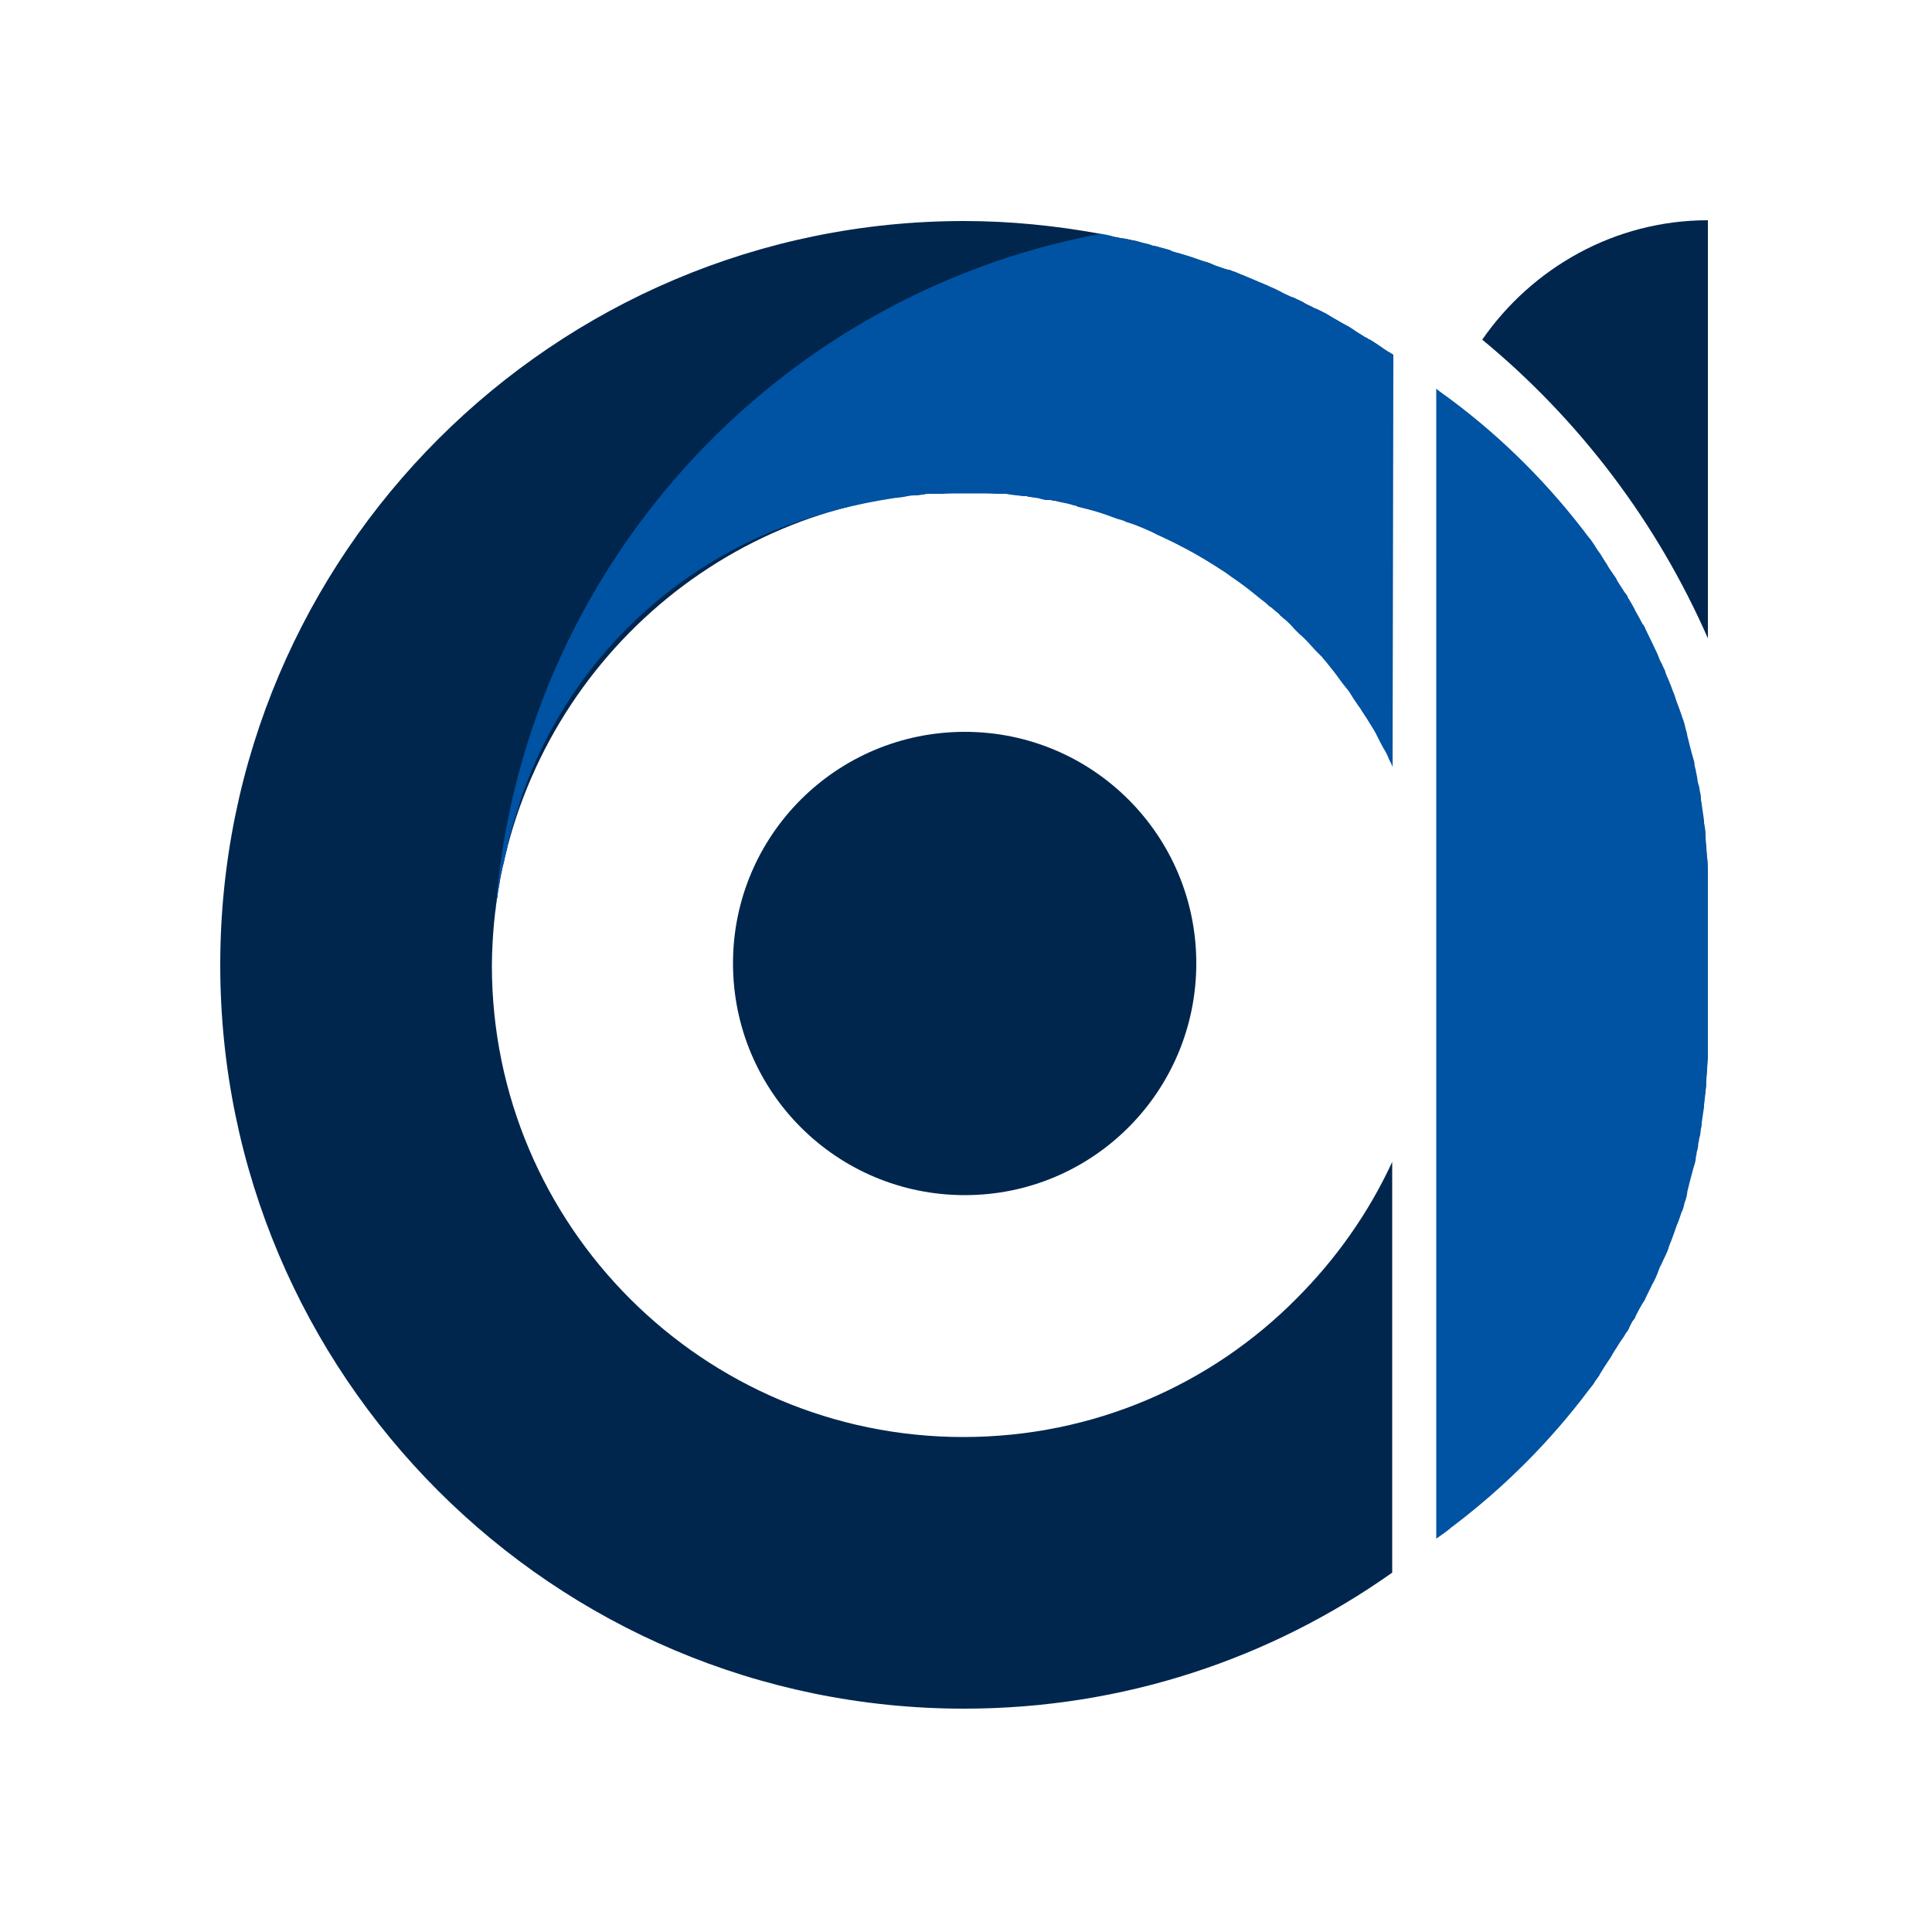 <svg version="1.2" xmlns="http://www.w3.org/2000/svg" viewBox="0 0 500 500" width="500" height="500"><style>.a{fill:#00264d}.b{fill:#0052a2}</style><path class="a" d="m127.3 249.9c0 67.3 54.7 122 122 122 33.7 0 64.2-13.6 86.2-35.8 10.3-10.3 18.7-22.2 24.8-35.4v106.3c-31.4 22.2-69.5 35.2-110.8 35.2-106.3 0-192.5-86.2-192.5-192.5 0-106.3 86.4-192.5 192.5-192.5 11.9 0 23.7 1.2 35.2 3.3 1.2 0.4 2.4 0.6 3.5 0.8 0.6 0 1.4 0.2 2.2 0.4h0.2c1.1 0.2 2.3 0.4 3.5 0.7 0.4 0.2 0.9 0.2 1.3 0.4 1 0.4 1.8 0.6 2.8 0.8 0.2 0 0.2 0 0.3 0 0.2 0 0.6 0.2 0.8 0.2 1.2 0.4 2.4 0.6 3.5 1 0 0.2 0.2 0.2 0.2 0.2 1.6 0.4 2.9 1 4.5 1.3q1.8 0.6 3.5 1.2c0.2 0 0.4 0.2 0.6 0.2 0.4 0 1 0.2 1.4 0.4 0.3 0.2 0.9 0.4 1.3 0.6 1.2 0.4 2.2 0.8 3.3 1.1h0.2c0.4 0 0.8 0.2 1.2 0.4 0.8 0.2 1.7 0.6 2.5 1 0.4 0.2 1 0.4 1.4 0.6 1.7 0.6 3.3 1.4 5 2.1 0.8 0.4 1.4 0.6 2.2 1q1.1 0.6 2.3 1.2c0.6 0.2 1.2 0.6 1.8 0.8 0.2 0 0.4 0.1 0.4 0.1 0.9 0.4 1.7 0.8 2.5 1.2 0.2 0.2 0.4 0.2 0.6 0.4 0.6 0.2 1.1 0.4 1.7 0.8 0.4 0.2 0.6 0.2 0.8 0.4 1 0.4 1.9 0.8 2.7 1.3 0.8 0.4 1.4 0.8 2 1.2 1.3 0.6 2.7 1.6 4.1 2.3 0.5 0.4 1.3 1 2.1 1.4 0.6 0.4 1.4 0.8 1.9 1.2 0.2 0 0.2 0 0.4 0.2 0 0 0.2 0 0.4 0.2l0.2 0.2h0.2c1.6 0.9 3.1 1.9 4.7 3.1 0.6 0.2 1.2 0.6 1.5 0.9v106.3q-0.2-0.6-0.5-1.2c-0.2-0.1-0.2-0.5-0.4-0.7-0.4-1-1-2-1.6-3.1-0.6-1.2-1.2-2.2-1.7-3.4-0.2-0.1-0.2-0.1-0.2-0.3-0.6-1-1.4-2.2-2-3.4-0.6-0.7-1-1.5-1.5-2.3-0.4-0.8-1-1.4-1.4-2.1-0.6-0.8-1.2-1.8-1.7-2.6-0.6-0.7-1-1.3-1.6-2.1-0.8-1-1.6-2.1-2.3-3.1-1.2-1.6-2.4-2.9-3.7-4.5q-0.6-0.6-1.2-1.2c-1.4-1.5-2.7-2.9-4.3-4.4-0.4-0.4-1-1-1.4-1.4-0.3-0.4-0.9-1-1.3-1.4-0.8-0.5-1.4-1.3-2.2-1.9q-0.2-0.3-0.5-0.6c-0.8-0.6-1.4-1.2-2.2-1.7l-0.2-0.2c-0.6-0.4-1.1-1-1.9-1.6-2.2-1.7-4.5-3.5-6.6-5.1q-1.2-0.8-2.4-1.7c-1.1-0.8-2.3-1.6-3.7-2.3-4.5-3-9.3-5.5-14.4-7.8-0.8-0.4-1.7-0.8-2.5-1.2-1.8-0.8-3.7-1.6-5.5-2.1-0.7-0.2-1.5-0.6-2.3-0.8-1-0.4-2.1-0.8-3.3-1.2-2.1-0.8-4.5-1.3-6.8-1.9-0.2-0.2-0.2-0.2-0.4-0.2-0.4-0.2-1-0.2-1.4-0.4-1.5-0.4-2.9-0.8-4.4-1-0.2 0-0.2 0-0.4 0-0.4 0-0.8-0.2-1.2-0.2h-0.2q-0.3 0-0.6 0c-0.4-0.2-1-0.2-1.5-0.4-0.8-0.2-1.6-0.2-2.4-0.4-0.4-0.2-0.6-0.2-0.9-0.2-0.2 0-0.2 0-0.4 0q-0.3 0-0.6 0c-1.4-0.2-2.9-0.2-4.3-0.3q-0.3 0-0.6 0c-0.4 0-1 0-1.3 0-1.2 0-2.2-0.2-3.4-0.2h-0.2c-1.1 0-2.1 0-3.3 0-0.7 0-1.3 0-1.9 0-2 0-3.9 0-5.8 0.2-0.6 0-1 0-1.6 0-0.2 0-0.6 0-0.8 0q-0.3 0-0.6 0c-0.5 0-1.1 0.1-1.7 0.1-0.6 0-1.2 0.2-1.8 0.2q-0.3 0-0.6 0c-0.9 0.2-1.7 0.2-2.7 0.4-0.9 0-1.9 0.2-3.1 0.4-58.4 9-103.3 59.6-103.7 121.1z"/><path class="b" d="m360.4 198.5q-0.2-0.6-0.5-1.2c-0.2-0.2-0.2-0.5-0.4-0.7-0.4-1.2-1-2.2-1.6-3.2-0.6-1.1-1.2-2.3-1.7-3.3 0-0.2-0.2-0.2-0.2-0.4-0.6-1.1-1.4-2.3-2-3.3-0.4-0.7-1-1.5-1.5-2.3-0.4-0.8-1-1.4-1.4-2.1-0.6-0.8-1.2-1.8-1.7-2.6-0.4-0.7-1-1.3-1.6-2.1-0.8-1-1.6-2.2-2.3-3.1-1-1.2-2-2.6-3-3.7-0.2-0.2-0.4-0.6-0.7-0.8q-0.6-0.6-1.2-1.2c-1.4-1.5-2.7-3.1-4.3-4.4-0.4-0.4-1-1-1.4-1.4-0.3-0.4-0.9-1-1.3-1.4q-0.6-0.6-1.2-1.1c-0.4-0.2-0.6-0.6-1-0.8q-0.2-0.3-0.5-0.6c-0.8-0.6-1.4-1.2-2.2-1.8 0 0-0.2 0-0.2-0.1-0.6-0.6-1.3-1.2-1.9-1.6-2.2-1.8-4.3-3.5-6.6-5.1q-1.2-0.8-2.4-1.7c-1.1-0.8-2.5-1.6-3.7-2.4-4.6-2.9-9.3-5.4-14.4-7.7-0.8-0.4-1.5-0.8-2.5-1.2-1.8-0.8-3.7-1.6-5.5-2.1-0.7-0.4-1.5-0.6-2.3-0.8-1.2-0.4-2.1-0.8-3.3-1.2-2.3-0.8-4.7-1.4-6.8-1.9-0.2 0-0.2 0-0.4-0.2-0.4-0.2-1-0.2-1.4-0.4-1.3-0.4-2.9-0.6-4.4-1-0.2 0-0.2 0-0.4 0-0.4-0.2-0.8-0.2-1.2-0.2h-0.2q-0.3 0-0.6 0c-0.6-0.2-1.1-0.2-1.5-0.4-0.8-0.2-1.6-0.2-2.4-0.4-0.4 0-0.6 0-0.9-0.2-0.2 0-0.2 0-0.4 0q-0.3 0-0.6 0c-1-0.2-2.2-0.2-3.1-0.4-0.4 0-1-0.2-1.4-0.2q-0.3 0-0.6 0c-0.4 0-1 0-1.3 0-1.2 0-2.2-0.1-3.4-0.1h-0.1c-1.2 0-2.2 0-3.4 0-0.5 0-1.1 0-1.9 0-1.9 0-3.9 0-5.8 0.1-0.6 0-1 0-1.6 0-0.2 0-0.6 0-0.8 0q-0.3 0-0.6 0c-0.5 0-1.1 0-1.7 0.2-0.6 0-1.2 0.2-1.8 0.2q-0.3 0-0.5 0c-1 0-1.8 0.2-2.8 0.4-1.1 0.2-2.1 0.2-3.1 0.4-9.1 1.4-18.3 3.7-27.6 7.2-31.6 11.9-56.5 37.2-67.8 68.9-0.5 1.6-1.1 3.1-1.5 4.7-0.4 1-0.6 1.9-1 2.9v0.2c-0.4 1.2-0.6 2.3-1 3.5-0.4 1.2-0.5 2.3-0.7 3.5-0.2 0.4-0.2 1-0.4 1.4-0.2 1.1-0.4 2.1-0.8 3.3-0.4 1.5-0.6 2.9-0.8 4.5-0.2 0.9-0.4 1.9-0.4 2.7 0 0.2 0 0.4-0.2 0.8-0.2 1.1-0.4 2.3-0.4 3.5 6.3-88 71.7-159.8 156.7-175.6 1.2 0.2 2.4 0.4 3.5 0.8 0.8 0.2 1.6 0.4 2.2 0.4h0.2c1.1 0.2 2.3 0.6 3.5 0.7 0.4 0.2 0.9 0.2 1.3 0.4 1 0.2 2 0.4 2.8 0.8 0.1 0 0.1 0 0.3 0 0.2 0 0.6 0.2 0.8 0.2 1.2 0.4 2.4 0.6 3.5 1 0 0 0.2 0 0.2 0.2 1.6 0.4 2.9 0.8 4.5 1.3q1.7 0.6 3.5 1.2c0.2 0 0.4 0.2 0.6 0.2 0.4 0.2 1 0.4 1.3 0.4 0.4 0.2 1 0.4 1.4 0.6 1.2 0.4 2.2 0.8 3.3 1.1h0.2c0.4 0.2 0.8 0.4 1.2 0.4 0.8 0.4 1.7 0.8 2.5 1 0.4 0.2 1 0.4 1.4 0.6 1.7 0.8 3.3 1.4 5 2.1 0.6 0.4 1.4 0.6 2.2 1q1.1 0.6 2.3 1.2c0.6 0.2 1.2 0.6 1.8 0.8 0.2 0 0.2 0.1 0.4 0.1 0.7 0.4 1.7 0.8 2.5 1.2 0.2 0.2 0.4 0.2 0.6 0.4 0.6 0.4 1.1 0.6 1.7 0.8 0.2 0.2 0.4 0.4 0.8 0.4 1 0.4 1.7 0.9 2.7 1.3 0.6 0.4 1.4 0.8 2 1.2q2 1.2 4.1 2.3c0.7 0.4 1.5 1 2.1 1.4 0.6 0.4 1.4 0.8 1.9 1.2 0.2 0 0.4 0.2 0.4 0.2 0.2 0 0.4 0.2 0.4 0.2l0.2 0.2h0.2c1.6 0.9 3.1 2.1 4.7 3.1 0.6 0.4 1 0.6 1.5 0.9z"/><path class="b" d="m442 227.3q0 1.5 0 2.9v38q0 1.4 0 2.9c0 1 0 1.8 0 2.5 0 1.2-0.2 2.4-0.2 3.3 0 1-0.2 1.8-0.2 2.8 0 0.9 0 1.7-0.2 2.5q0 0.3 0 0.6c-0.2 1-0.2 2.1-0.4 3.1q0 0.3 0 0.6-0.3 2-0.6 4.1c0 0.6 0 0.9-0.2 1.5-0.1 0.6-0.1 1.4-0.3 2-0.2 0.6-0.2 1.3-0.4 1.9 0 0.8-0.2 1.6-0.4 2.2 0 0.3 0 0.7-0.2 1.1 0 0.8-0.2 1.6-0.4 2.2-0.2 0.6-0.4 1.3-0.6 2.1q-0.3 1.2-0.6 2.3-0.3 1.2-0.6 2.4c-0.1 1-0.3 1.9-0.7 2.9-0.2 0.8-0.4 1.8-0.8 2.5-0.4 1.2-0.8 2.4-1.2 3.3-0.4 1-0.6 1.8-1 2.8-0.3 0.7-0.5 1.5-0.9 2.3 0 0.2-0.2 0.4-0.2 0.6-0.2 0.8-0.6 1.7-1 2.5 0 0.2-0.2 0.2-0.2 0.4-0.4 0.8-0.8 1.8-1.2 2.5-0.5 1.4-1.1 3-1.9 4.3-0.6 1.2-1.2 2.5-1.8 3.7-0.1 0.2-0.1 0.4-0.3 0.6-0.2 0.2-0.2 0.4-0.4 0.6-0.6 1-1.2 2.1-1.8 3.3 0 0.2-0.2 0.6-0.4 0.8-0.6 0.7-0.9 1.5-1.3 2.3 0 0.2-0.2 0.4-0.4 0.8-0.4 0.4-0.6 0.8-0.8 1.2-0.6 0.9-1.2 1.7-1.8 2.7-0.3 0.6-0.9 1.3-1.3 2.1-0.4 0.8-1 1.6-1.4 2.2-0.6 0.9-1.1 1.7-1.7 2.7-0.4 0.8-1 1.5-1.4 2.1-0.4 0.8-1 1.4-1.6 2.2-9.9 13.2-21.9 25.3-35.6 35.6-1.1 1-2.5 1.9-3.9 2.9v-297.6c1.2 1 2.6 1.9 3.9 2.9 13.8 10.3 25.7 22.4 35.6 35.6 0.6 0.6 1 1.4 1.6 2.2 0.4 0.8 1 1.5 1.4 2.1 0.6 1 1.1 1.8 1.7 2.7 0.4 0.8 1 1.6 1.4 2.2 0.4 0.6 1 1.3 1.3 2.1 0.6 1 1.2 1.8 1.8 2.8 0.2 0.3 0.6 0.7 0.8 1.1 0 0.2 0.2 0.6 0.4 0.8 0.5 0.8 0.9 1.6 1.3 2.3 0.2 0.2 0.2 0.6 0.4 0.8 0.6 1 1.2 2.2 1.8 3.3 0.2 0.2 0.4 0.4 0.4 0.6 0.2 0.2 0.3 0.4 0.3 0.6 0.6 1.2 1.2 2.5 1.8 3.7 0.6 1.4 1.4 2.7 1.9 4.3 0.4 0.7 0.8 1.5 1.2 2.5 0.2 0.2 0.2 0.2 0.2 0.4 0.2 0.8 0.6 1.7 1 2.5 0 0.2 0.2 0.4 0.2 0.6 0.4 0.8 0.6 1.6 0.9 2.3 0.4 0.8 0.6 1.8 1 2.8 0.4 1.1 0.8 2.1 1.2 3.3 0.2 0.8 0.6 1.5 0.8 2.5 0.2 1 0.6 2 0.7 2.9q0.3 1.2 0.6 2.4 0.3 1.1 0.6 2.3c0.2 0.6 0.4 1.4 0.6 2.1 0 0.8 0.2 1.4 0.4 2.2 0 0.4 0.2 0.8 0.2 1.1 0.2 0.8 0.2 1.6 0.4 2.2 0.2 0.6 0.4 1.3 0.4 1.9 0.2 0.6 0.3 1.4 0.3 2 0 0.6 0.2 1 0.2 1.5q0.3 2.1 0.6 4.1 0 0.3 0 0.6c0.2 1 0.4 2.1 0.4 3.1q0 0.3 0 0.6c0 1 0.2 1.8 0.2 2.5 0 1 0.2 1.8 0.2 2.8 0.2 1.1 0.2 2.1 0.2 3.3 0 0.7 0 1.5 0 2.1z"/><path class="a" d="m442 57v108.2c-13.2-30.1-33.3-56.6-58.4-77.3 12.9-18.6 34.3-30.9 58.4-30.9z"/><path class="a" d="m249.7 309.3c-33.2 0-60-26.8-60-60 0-33.1 26.8-59.9 60-59.9 33.1 0 59.9 26.8 59.9 59.9 0 33.2-26.8 60-59.9 60z"/></svg>